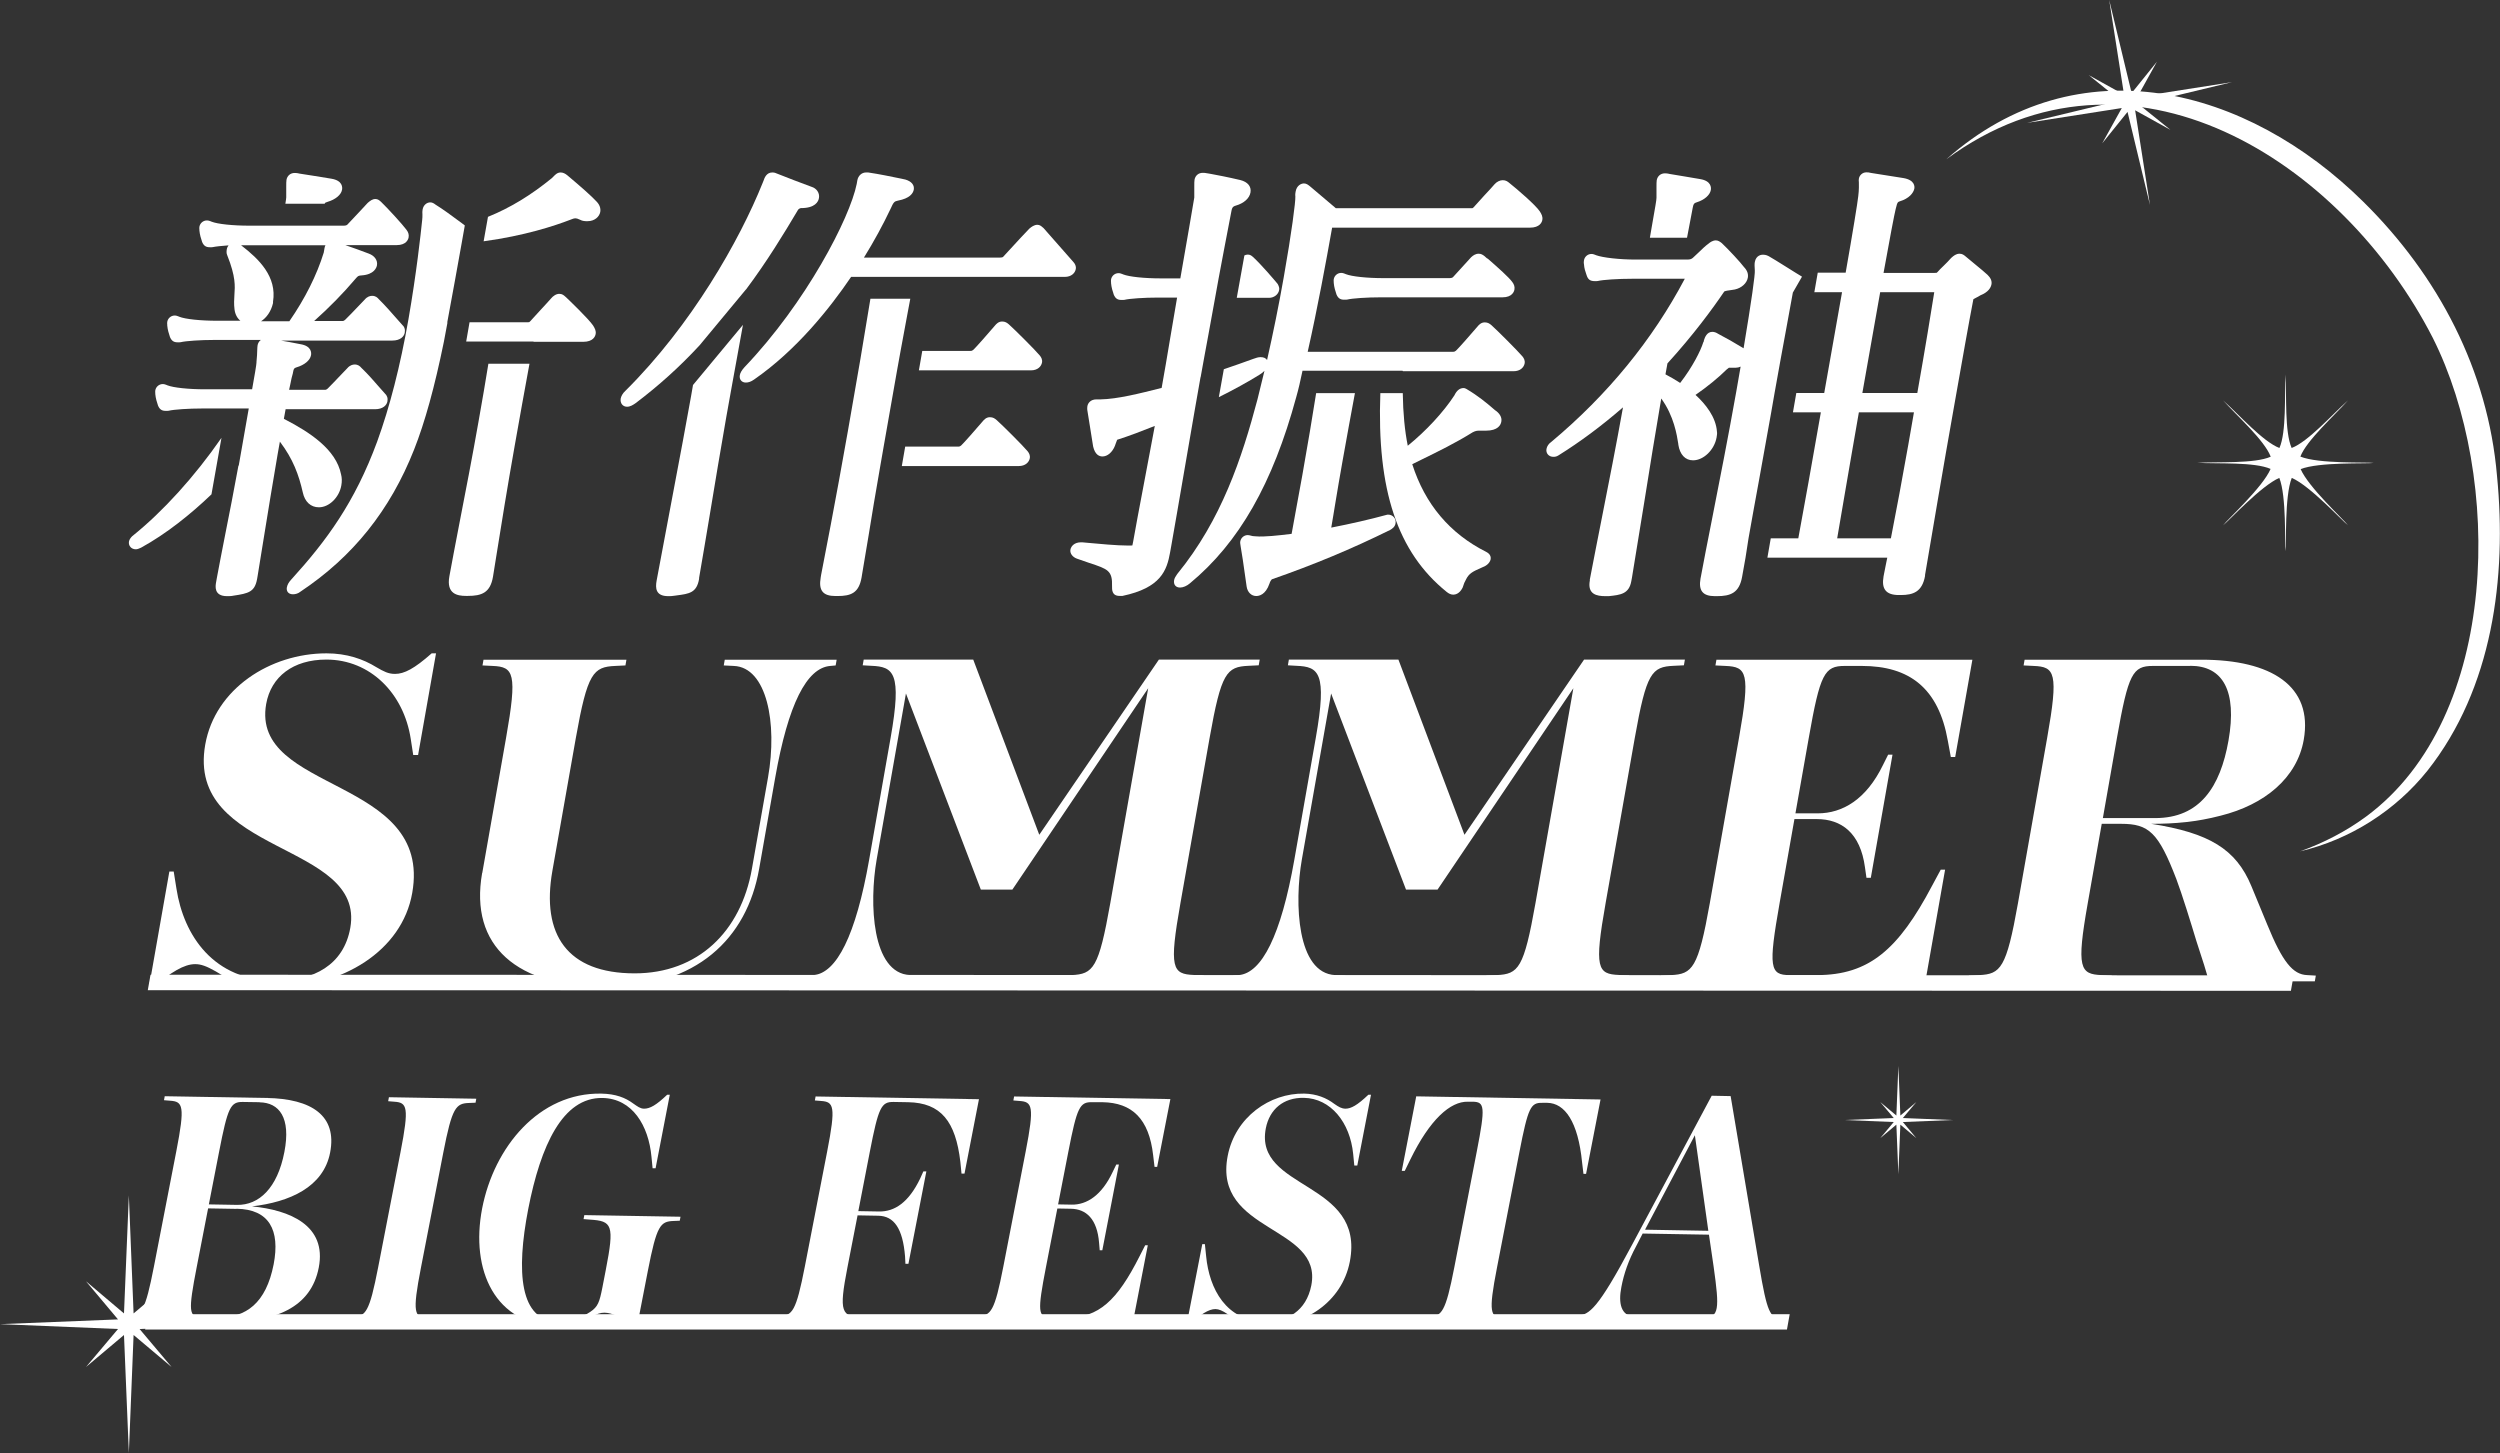<?xml version="1.0" encoding="UTF-8"?>
<svg id="b" data-name="レイヤー 2" xmlns="http://www.w3.org/2000/svg" viewBox="0 0 200.62 116.6">
  <rect x="0" y="0" width="200.62" height="116.6" fill="#333333" stroke="none"/>
  <g id="c" data-name="mobilelogo">
    <g>
      <polygon points="170.73 8.98 172.53 16.45 171.34 8.85 174.17 10.42 171.65 8.39 179.12 6.59 171.52 7.78 173.09 4.95 171.06 7.47 169.26 0 170.45 7.6 167.62 6.03 170.14 8.06 162.67 9.86 170.27 8.67 168.7 11.5 170.73 8.98" style="fill: #fff;"/>
      <path d="M184.61,37.65c1.48-.59,5.27-.42,5.88-.5-.61-.08-4.42.09-5.89-.51.51-1.31,2.7-3.26,3.82-4.51-1.25,1.12-3.2,3.32-4.52,3.82-.57-1.29-.4-4.22-.49-5.9-.09,1.68.08,4.61-.49,5.9-1.32-.5-3.27-2.7-4.52-3.82,1.12,1.25,3.32,3.2,3.82,4.52-1.29.57-4.22.4-5.9.49,1.67.09,4.59-.08,5.89.49-.62,1.46-3.44,4.04-3.81,4.52.48-.37,3.05-3.17,4.51-3.8.59,1.48.42,5.27.5,5.88.08-.6-.09-4.4.5-5.88,1.46.63,4.03,3.43,4.51,3.8-.37-.48-3.17-3.05-3.8-4.51Z" style="fill: #fff;"/>
      <path d="M156.19,12.78c10.59-9.37,24.13-5.81,33.46,3.41,6.01,5.93,10.01,13.52,10.73,22,.8,8.15-.36,17.05-5.57,23.64-2.58,3.23-6.24,5.55-10.24,6.49,1.91-.68,3.72-1.62,5.33-2.81,10.81-8.01,10.92-27.28,5.33-38.39-7.25-14.18-24.32-25.19-39.04-14.34h0Z" style="fill: #fff;"/>
      <g>
        <path d="M22.06,79.25c-1.87,0-3.39-.42-4.75-1.3-.74-.42-1.18-.58-1.65-.58-.89,0-1.94.65-3.4,1.88h-.31l1.64-9.31h.35l.22,1.38c.58,3.75,2.98,7.39,7.99,7.39,3,0,5.43-1.26,5.96-4.25,1.22-6.93-13.21-5.82-11.64-14.71.79-4.48,5.22-7.32,9.73-7.32,1.63,0,2.95.46,4,1.11.6.35.96.54,1.5.54.74,0,1.55-.42,2.94-1.65h.35l-1.44,8.16h-.39l-.2-1.3c-.56-3.64-3.24-6.36-6.77-6.36-2.68,0-4.44,1.38-4.83,3.56-1.26,7.16,13.37,5.82,11.72,15.17-.82,4.67-5.65,7.58-11.02,7.58Z" style="fill: #fff;"/>
        <path d="M38.7,70.06l1.91-10.84c.92-5.21.62-5.71-1.08-5.78l-.81-.04.08-.46h11.47l-.08.46-.82.04c-1.76.08-2.23.54-3.16,5.78l-1.88,10.65c-.91,5.13,1.19,8.24,6.6,8.24,5.06,0,8.52-3.33,9.41-8.39l1.29-7.32c.78-4.4-.11-8.85-2.74-8.96l-.81-.04.08-.46h8.98l-.08.46-.43.04c-1.89.15-3.38,3.06-4.42,8.96l-1.29,7.32c-.99,5.63-5.06,9.5-12.25,9.5s-11.01-3.29-9.98-9.16Z" style="fill: #fff;"/>
        <path d="M85.08,78.75l.08-.46.82-.04c1.76-.08,2.19-.54,3.12-5.78l3.04-17.24-10.9,16.16h-2.53l-6.01-15.74-2.35,13.33c-.61,3.49-.4,9.12,2.68,9.27l.81.04-.08.46h-8.99l.08-.46.43-.04c1.85-.15,3.4-3.18,4.47-9.27l1.72-9.77c.93-5.25.23-5.71-1.55-5.78l-.69-.04.08-.46h8.79l5.3,14.06,9.6-14.06h8.09l-.08.46-.82.04c-1.76.08-2.19.54-3.12,5.78l-2.34,13.25c-.93,5.25-.66,5.71,1.08,5.78l.81.04-.08.46h-11.47Z" style="fill: #fff;"/>
        <path d="M119.2,78.75l.08-.46.82-.04c1.76-.08,2.19-.54,3.12-5.78l3.04-17.24-10.9,16.16h-2.53l-6.01-15.74-2.35,13.33c-.61,3.49-.4,9.12,2.68,9.27l.81.04-.08.46h-8.99l.08-.46.43-.04c1.85-.15,3.4-3.18,4.47-9.27l1.72-9.77c.93-5.25.23-5.71-1.55-5.78l-.69-.04.08-.46h8.79l5.3,14.06,9.6-14.06h8.09l-.08.46-.82.04c-1.76.08-2.19.54-3.12,5.78l-2.34,13.25c-.93,5.25-.66,5.71,1.08,5.78l.81.04-.08.46h-11.47Z" style="fill: #fff;"/>
        <path d="M133.19,78.75l.08-.46.82-.04c1.72-.08,2.19-.54,3.12-5.78l2.34-13.25c.93-5.25.62-5.71-1.08-5.78l-.81-.04.08-.46h20.54l-1.38,7.81h-.35l-.24-1.3c-.74-4.21-3.06-6.01-6.91-6.01h-1.36c-1.63,0-1.98.61-2.89,5.78l-1.07,6.05h1.79c1.98,0,3.89-1.11,5.23-3.87l.42-.84h.35l-1.74,9.88h-.35l-.12-.84c-.37-2.76-1.89-3.87-3.87-3.87h-1.79l-1.19,6.74c-.91,5.17-.79,5.78.81,5.78h2.18c4.2,0,6.55-2.07,9.24-7.16l.7-1.3h.35l-1.58,8.96h-21.31Z" style="fill: #fff;"/>
        <path d="M177.25,78.75c-.18-.73-.48-1.68-.99-3.22-.44-1.46-1.16-3.79-1.61-4.98-1.44-3.75-2.21-4.44-4.43-4.44h-1.56l-1.12,6.36c-.93,5.25-.62,5.71,1.12,5.78l.81.04-.08.46h-11.47l.08-.46.82-.04c1.73-.08,2.19-.54,3.12-5.78l2.34-13.25c.93-5.25.62-5.71-1.08-5.78l-.81-.04.08-.46h14.2c5.6,0,8.96,2.11,8.2,6.43-.54,3.06-3.14,5.21-6.68,6.09-1.91.5-3.65.65-5.56.65,4.66.73,6.8,2.03,8.03,4.98l1.28,3.1c1.22,2.99,2.05,4.02,3.21,4.06l.69.04-.08.46h-8.52ZM175.77,53.44h-3c-1.63,0-1.98.61-2.89,5.78l-1.13,6.43h4.2c3.58,0,5.22-2.49,5.88-6.21.71-4.02-.46-6.01-3.06-6.01Z" style="fill: #fff;"/>
      </g>
      <g>
        <path d="M9.74,105.94l.06-.32.5-.02c1.06-.04,1.35-.35,2.06-4l1.79-9.22c.71-3.65.53-3.98-.5-4.05l-.49-.04.06-.32,8.17.14c3.63.06,5.68,1.43,5.1,4.39-.54,2.77-3.25,3.96-6.27,4.31,3.02.29,6.02,1.52,5.36,4.91-.62,3.2-3.46,4.43-7.76,4.36l-8.1-.14ZM18.98,97.01l-2.28-.04-.91,4.69c-.7,3.6-.64,4.03.36,4.04l1.31.02c2.28.04,3.89-1.14,4.5-4.26.53-2.75-.36-4.42-2.97-4.46ZM20.83,88.45l-1.33-.02c-1-.02-1.22.41-1.92,4.01l-.82,4.21,2.26.04c1.76.03,3.24-1.34,3.8-4.24.54-2.77-.42-3.97-1.99-3.99Z" style="fill: #fff;"/>
        <path d="M27.73,106.02l.06-.32.5-.02c1.06-.04,1.35-.35,2.06-4l1.79-9.22c.71-3.65.53-3.98-.5-4.05l-.49-.04.06-.32,7.01.12-.06.32-.5.02c-1.08.03-1.38.35-2.09,4l-1.79,9.22c-.71,3.65-.53,3.98.52,4.05l.49.04-.06.32-7.01-.12Z" style="fill: #fff;"/>
        <path d="M50.9,106.53c-.89-.79-1.77-1.18-2.39-1.19-.33,0-.61.1-1.04.33-.83.47-1.72.77-2.77.75-4.94-.08-6.97-4.45-6.01-9.44.96-4.96,4.59-9.31,9.56-9.22,1.16.02,1.94.33,2.56.79.36.25.56.41.87.42.48,0,.98-.28,1.86-1.12h.21s-1.14,5.9-1.14,5.9h-.24s-.09-.92-.09-.92c-.23-2.49-1.52-4.68-3.94-4.72-3.18-.05-4.95,3.79-5.95,8.91-.98,5.06-.7,9,2.41,9.05.93.02,1.85-.32,2.56-.79.63-.42.75-.79.98-1.96l.27-1.39c.71-3.65.53-3.95-1.29-4.06l-.49-.04.06-.32,7.72.13-.06.32-.5.02c-1.06.04-1.35.35-2.06,4l-.88,4.53h-.21Z" style="fill: #fff;"/>
        <path d="M61.97,105.96l.06-.32.5-.02c1.05-.04,1.35-.35,2.06-4l1.79-9.22c.71-3.65.53-3.98-.5-4.05l-.49-.04.06-.32,13.11.22-1.16,5.97h-.24s-.09-.92-.09-.92c-.38-3.3-1.58-4.76-4.19-4.81l-1.16-.02c-1-.02-1.22.41-1.92,4.01l-.92,4.75,1.66.03c1.26.02,2.38-.73,3.3-2.64l.26-.58h.24s-1.44,7.42-1.44,7.42h-.24s-.03-.59-.03-.59c-.18-2.25-.89-3.25-2.15-3.27l-1.66-.03-.81,4.16c-.71,3.65-.5,3.95,1.24,4.06l.49.04-.06.32-7.72-.13Z" style="fill: #fff;"/>
        <path d="M77.9,105.96l.06-.32.5-.02c1.06-.04,1.35-.35,2.06-4l1.79-9.22c.71-3.65.53-3.98-.5-4.05l-.49-.04.06-.32,12.54.21-1.06,5.44h-.21s-.11-.92-.11-.92c-.33-2.95-1.7-4.23-4.06-4.27h-.83c-1-.03-1.22.39-1.92,3.99l-.82,4.21,1.09.02c1.21.02,2.41-.74,3.3-2.64l.28-.58h.21s-1.33,6.88-1.33,6.88h-.21s-.05-.59-.05-.59c-.15-1.93-1.04-2.72-2.26-2.74l-1.09-.02-.91,4.69c-.7,3.6-.64,4.03.33,4.04l1.33.02c2.56.04,4.06-1.38,5.84-4.9l.46-.9h.21s-1.21,6.24-1.21,6.24l-13.01-.22Z" style="fill: #fff;"/>
        <path d="M101.39,106.43c-1.14-.02-2.06-.33-2.86-.96-.44-.3-.71-.41-.99-.42-.55,0-1.2.43-2.13,1.27h-.19s1.26-6.48,1.26-6.48h.21s.1.97.1.97c.25,2.62,1.61,5.19,4.68,5.24,1.83.03,3.35-.83,3.76-2.9.94-4.83-7.91-4.2-6.71-10.39.6-3.12,3.39-5.05,6.14-5,1,.02,1.79.35,2.41.82.36.25.57.38.9.39.45,0,.96-.28,1.84-1.12h.21s-1.1,5.68-1.1,5.68h-.24s-.09-.92-.09-.92c-.25-2.54-1.8-4.47-3.96-4.51-1.64-.03-2.75.92-3.05,2.44-.97,4.99,8,4.2,6.74,10.71-.63,3.25-3.66,5.23-6.94,5.18Z" style="fill: #fff;"/>
        <path d="M114.06,106.02l.06-.32.5-.02c1.08-.04,1.38-.35,2.09-4l1.8-9.28c.7-3.6.63-3.97-.32-3.99h-.4c-1.4-.03-3.04,1.41-4.62,4.65l-.44.9h-.24s1.16-5.98,1.16-5.98l14.79.25-1.16,5.97h-.21s-.11-.92-.11-.92c-.32-3.27-1.39-4.76-2.79-4.78h-.4c-.93-.02-1.14.35-1.84,3.95l-1.8,9.28c-.71,3.65-.53,3.98.5,4.05l.49.04-.06.32-7.01-.12Z" style="fill: #fff;"/>
        <path d="M136.02,106.1l.06-.32.62-.02c1.27-.03,1.29-.73.82-4.08l-.38-2.6-5.32-.09-.53,1.03c-.6,1.11-.98,2.2-1.18,3.27-.25,1.28-.04,2.3,1.04,2.37l.49.03-.06.32-5.34-.09.06-.32.27-.02c.97-.06,1.65-.53,4.39-5.67l6.4-11.98,1.52.03,2.29,13.6c.64,3.83.88,4.16,1.78,4.31l.19.03-.06.32-7.05-.12ZM132.01,98.68l5.08.09-1.08-7.67-4,7.58Z" style="fill: #fff;"/>
      </g>
      <polygon points="152.7 90.04 156.68 89.88 152.7 89.72 153.78 88.44 152.5 89.52 152.34 85.54 152.18 89.52 150.89 88.44 151.97 89.72 147.99 89.88 151.97 90.04 150.89 91.33 152.18 90.25 152.34 94.23 152.5 90.25 153.78 91.33 152.7 90.04" style="fill: #fff;"/>
      <polygon points="11.2 106.65 20.67 106.26 11.2 105.88 13.77 102.82 10.72 105.4 10.34 95.93 9.95 105.4 6.9 102.82 9.47 105.88 0 106.26 9.47 106.65 6.9 109.7 9.95 107.13 10.34 116.6 10.72 107.13 13.77 109.7 11.2 106.65" style="fill: #fff;"/>
      <polygon points="143.4 106.69 11.65 106.69 11.87 105.46 143.62 105.46 143.4 106.69" style="fill: #fff;"/>
      <polygon points="183.84 79.51 11.86 79.46 12.08 78.22 184.06 78.27 183.84 79.51" style="fill: #fff;"/>
      <g>
        <g>
          <path d="M26.05,16.36c.03-.1.07-.11.23-.16.65-.19,1.1-.57,1.17-.98.03-.17.06-.73-.86-.88-1.13-.19-1.61-.26-2.56-.41-.19-.05-.34-.05-.39-.05-.33,0-.59.22-.65.55-.02.14-.02.3-.02.56,0,.21,0,.49,0,.85,0,.07-.03.26-.07.51h3.14ZM17.77,35.14c-2.14,3.09-4.69,5.91-7.15,7.88-.11.1-.24.27-.27.43-.06.35.19.63.55.63.13,0,.26-.06.42-.13,2.02-1.11,3.98-2.68,5.65-4.28l.8-4.52ZM19.13,37.39c-.34,1.87-.73,3.86-1.09,5.67-.23,1.2-.46,2.33-.64,3.33l-.06.34c-.05.28-.2,1.11.88,1.11.16,0,.35,0,.52-.04,1.21-.18,1.7-.3,1.89-1.33l.04-.23c.15-.9.3-1.86.46-2.84.38-2.34.77-4.76,1.15-6.95l.18-1.01c1.06,1.4,1.52,2.67,1.84,4.08.16.75.64,1.19,1.29,1.19.82,0,1.63-.79,1.8-1.75.06-.32.05-.63-.02-.89-.4-2.01-2.51-3.39-4.59-4.46l.14-.77h7.17c.66,0,.95-.34,1-.63.05-.26-.03-.48-.21-.64-.09-.1-.23-.26-.4-.45-.41-.47-.97-1.12-1.48-1.6-.11-.13-.26-.27-.54-.27-.15,0-.39.06-.59.3-.31.32-.52.54-.71.74-.25.26-.46.49-.86.89-.06.06-.14.1-.18.1h-2.92c.03-.16.07-.32.1-.46.07-.36.13-.64.19-.82,0-.01,0-.03.01-.04l.02-.11c.05-.26.08-.31.27-.37.65-.19,1.1-.57,1.17-.98.03-.17.06-.73-.85-.88-.67-.13-1.18-.23-1.57-.29h8.94c.66,0,.95-.34,1-.63.05-.26-.03-.49-.21-.64-.09-.1-.23-.26-.4-.45-.41-.47-.97-1.11-1.47-1.6-.11-.13-.26-.27-.54-.27-.16,0-.39.06-.59.3-.31.32-.52.54-.7.73-.25.26-.46.49-.87.89-.06.06-.14.1-.18.1h-2.31c1.23-1.1,2.3-2.19,3.32-3.39.2-.24.24-.25.49-.27,1.02-.07,1.2-.64,1.23-.81.07-.4-.19-.77-.66-.94-.62-.24-1.27-.47-1.88-.68h4.12c.79,0,.94-.48.96-.63.04-.21-.03-.42-.18-.61-.31-.42-1.48-1.7-2.04-2.24l-.06-.05c-.08-.07-.2-.17-.39-.17-.24,0-.42.15-.6.3-.01.01-.03.02-.04.04-.13.14-.39.41-.66.71-.38.41-.82.88-.95,1.01q-.08.08-.31.08h-7.54c-1.35,0-2.56-.13-3.04-.32l-.07-.03c-.08-.03-.18-.07-.31-.07-.3,0-.55.22-.6.51-.02.09,0,.17,0,.22,0,.02,0,.04,0,.07.03.34.13.67.22.93.13.3.3.42.61.42h.15s.07,0,.1-.01c.23-.05.7-.1,1.26-.14-.07.09-.12.19-.14.31-.02.14-.05.31.04.5.68,1.71.62,2.45.57,3.16-.02.36-.05.73.01,1.18.05.39.22.7.47.9h-1.86c-1.35,0-2.56-.13-3.04-.32l-.07-.03c-.08-.03-.18-.07-.3-.07-.3,0-.55.22-.6.51-.02.09,0,.17,0,.22,0,.02,0,.04,0,.07.03.34.13.67.22.93.13.3.3.42.61.42h.15s.07,0,.1-.01c.4-.1,1.6-.18,2.67-.18h3.76c-.15.11-.23.27-.26.42-.02.09-.02.21-.03.41,0,.21-.02.52-.06.94,0,0,0,.04,0,.05,0,.15-.16,1.08-.35,2.14h-3.76c-1.35,0-2.56-.13-3.04-.32l-.07-.03c-.08-.03-.18-.07-.3-.07-.3,0-.55.22-.6.51-.02.09,0,.17,0,.22,0,.02,0,.04,0,.07.03.34.13.67.22.93.13.3.3.42.61.42h.15s.07,0,.1-.01c.4-.1,1.6-.18,2.67-.18h3.75s-.8,4.56-.8,4.56ZM21.91,24.31s0-.01,0-.02v-.08c.32-2-1.11-3.41-2.54-4.51,0,0-.02-.02-.03-.02.13,0,.26,0,.39,0h6.39c-.04.06-.06.14-.08.24l-.06.35c-.55,1.79-1.5,3.69-2.76,5.51h-2.27c.43-.28.8-.77.96-1.46Z" style="fill: #fff;"/>
          <path d="M38.83,19.36c3.24-.44,5.66-1.23,6.95-1.73.16-.07.29-.11.4-.11.08,0,.17.02.36.11.21.12.43.12.61.12.58,0,.95-.37,1.02-.74.05-.31-.06-.6-.32-.86-.4-.43-1.19-1.13-2.32-2.08-.18-.15-.36-.23-.54-.23-.27,0-.44.19-.55.3-.04.04-.09.1-.15.15-1.69,1.38-3.35,2.39-5.13,3.11l-.35,1.97Z" style="fill: #fff;"/>
          <path d="M42.81,27.43h3.99c.8,0,.97-.44,1-.63.04-.25-.06-.44-.2-.67-.36-.54-1.98-2.09-2.18-2.28l-.06-.05c-.11-.1-.24-.22-.48-.22-.26,0-.51.19-.65.36-.16.19-.5.55-.83.91-.34.37-.68.74-.85.93-.07.08-.08.08-.17.08h-4.7l-.27,1.55h5.41Z" style="fill: #fff;"/>
          <path d="M39.19,29.2c-.21,1.28-.48,2.92-.8,4.69-.47,2.68-1.05,5.68-1.52,8.09-.33,1.73-.62,3.22-.79,4.17l-.02.11c-.25,1.4.64,1.56,1.33,1.56h.15c1.11,0,1.8-.25,2.02-1.53l.25-1.56c.39-2.45.93-5.79,1.49-8.94.4-2.3.81-4.51,1.12-6.22.02-.13.05-.26.07-.38h-3.3Z" style="fill: #fff;"/>
          <path d="M35.89,25.88c.43-2.29.82-4.49,1.15-6.32l.26-1.47-.25-.19c-.75-.56-1.53-1.13-2.1-1.48-.14-.11-.27-.18-.42-.18-.25,0-.55.18-.62.59-.02.12-.02.25-.01.39,0,.14,0,.27-.02.43-.12,1.17-.46,4.28-1.1,7.96-.66,3.77-1.51,7.07-2.51,9.82-1.8,4.89-4.07,7.97-6.91,11.09-.19.21-.3.4-.34.62-.05.27.09.55.49.55.21,0,.43-.07.6-.21,4.22-2.81,7.2-6.54,9.12-11.4.87-2.2,1.65-5.03,2.39-8.65l.29-1.55Z" style="fill: #fff;"/>
        </g>
        <g>
          <path d="M59.86,23.24c1.7-2.27,3.04-4.48,4.18-6.4.03-.05.15-.14.24-.14,1.13,0,1.39-.51,1.44-.81.07-.4-.19-.78-.6-.9-.94-.35-1.82-.68-2.82-1.08-.14-.07-.28-.07-.33-.07-.47,0-.63.46-.69.64-.02.06-.04.12-.08.2-1.85,4.61-5.72,11.43-11.01,16.68-.23.2-.35.46-.38.62-.06.37.16.66.51.66.26,0,.49-.15.69-.29,1.84-1.39,3.53-2.91,5.13-4.64l3.71-4.47Z" style="fill: #fff;"/>
          <path d="M55.61,30.91c-.05.3-.11.61-.16.92-.41,2.3-.89,4.85-1.4,7.54-.42,2.23-.87,4.61-1.34,7.13l-.02.11c-.1.57-.09,1.23.93,1.23.16,0,.34,0,.55-.04l.14-.02c1-.13,1.6-.21,1.79-1.32v-.08c.29-1.66.56-3.3.83-4.9.47-2.83.91-5.51,1.35-8,.3-1.71.6-3.31.86-4.76.18-.96.34-1.84.48-2.65l-4.02,4.84Z" style="fill: #fff;"/>
          <path d="M73.38,22.22h12.06c.54,0,.83-.31.89-.63.04-.25-.07-.42-.18-.55-.48-.55-1.08-1.23-1.61-1.83l-.8-.91s-.03-.03-.05-.04l-.06-.05c-.08-.07-.2-.17-.39-.17-.25,0-.5.19-.59.27-.01.01-.02.02-.04.03-.4.41-.97,1.03-1.52,1.63l-.61.66s-.09.04-.22.04h-10.93c.81-1.31,1.53-2.63,2.14-3.92.24-.54.3-.59.59-.65.95-.18,1.21-.58,1.27-.88.06-.36-.17-.66-.67-.81l-.32-.07c-.93-.19-1.74-.36-2.67-.5-.02,0-.04,0-.06,0h-.11c-.35,0-.63.26-.7.63l-.05.29c-.55,2.74-4.07,9.54-9,14.7-.22.24-.35.46-.38.65-.06.34.15.59.48.59.21,0,.42-.07.66-.24,3.4-2.35,6.09-5.73,7.79-8.24h5.06Z" style="fill: #fff;"/>
          <path d="M72.38,37.4h9.37c.54,0,.83-.31.89-.63.04-.25-.07-.42-.17-.55-.35-.43-2.06-2.13-2.49-2.51-.14-.12-.29-.23-.54-.23-.3,0-.48.21-.58.33-.54.64-1.59,1.82-1.73,1.94-.13.09-.13.09-.29.09h-4.2l-.27,1.55Z" style="fill: #fff;"/>
          <path d="M73.73,29.72h9c.54,0,.83-.31.89-.63.04-.25-.07-.42-.17-.55-.35-.43-2.06-2.13-2.49-2.51-.14-.12-.29-.23-.54-.23-.3,0-.48.21-.58.33-.54.64-1.59,1.82-1.73,1.94-.13.09-.13.09-.28.09h-3.82l-.27,1.55Z" style="fill: #fff;"/>
          <path d="M72.27,28.16c.21-1.09.39-2.12.56-3.02.08-.42.15-.81.22-1.17h-3.2c-.44,2.74-1.09,6.57-1.81,10.63-.97,5.52-1.96,10.58-2.15,11.55l-.03.19c-.18,1.04.17,1.49,1.19,1.49h.15c1.09,0,1.72-.24,1.94-1.49l.03-.19c.14-.82.32-1.9.53-3.16.26-1.6.58-3.56.94-5.59l.27-1.55,1.08-6.14.28-1.55Z" style="fill: #fff;"/>
        </g>
        <g>
          <path d="M99.25,23.9h2.59c.4,0,.75-.27.81-.63.03-.15-.02-.29-.1-.45-.01-.02-.02-.04-.04-.06-.19-.23-1.3-1.54-1.97-2.15l-.04-.03c-.08-.07-.19-.15-.37-.15-.1,0-.19.03-.27.07l-.61,3.39Z" style="fill: #fff;"/>
          <path d="M105.62,31.54c-.28,1.81-.68,4.14-1.11,6.59-.18,1.01-.36,1.99-.53,2.9-.12.65-.23,1.25-.33,1.81-1.03.13-2.23.26-2.86.2-.1,0-.18-.02-.26-.02-.03,0-.08-.02-.13-.03-.08-.02-.17-.05-.27-.05-.3,0-.55.22-.6.51-.02.1,0,.2.03.4.11.59.23,1.46.35,2.31.04.31.09.62.13.91.07.46.38.76.77.76.22,0,.75-.09,1.06-.99.05-.18.15-.31.19-.35,3.34-1.16,6.44-2.45,9.51-3.97.13-.08.37-.22.42-.52.07-.41-.25-.7-.58-.7h-.04s-.08,0-.11.02c-1.36.37-2.84.71-4.43,1.02.1-.61.22-1.27.33-1.98.17-1.03.36-2.15.56-3.27.36-2.03.72-3.98,1.01-5.54h-3.11Z" style="fill: #fff;"/>
          <path d="M112.58,29.79h8.88c.54,0,.83-.31.89-.63.04-.25-.07-.42-.17-.55-.35-.42-2.06-2.13-2.49-2.51-.14-.12-.29-.23-.54-.23-.3,0-.48.21-.58.33-.54.64-1.59,1.82-1.73,1.94-.13.09-.13.09-.28.09h-11.62c.81-3.6,1.46-7.16,1.96-9.96h15.87c.8,0,.97-.44,1-.63.04-.25-.06-.45-.2-.67-.33-.51-1.87-1.83-2.44-2.28-.14-.12-.29-.23-.54-.23-.23,0-.48.13-.65.32-.16.19-.49.55-.83.91-.34.37-.68.74-.85.94-.07.08-.08.08-.17.08h-10.89c-.46-.4-1.2-1.02-1.7-1.44l-.33-.28c-.18-.15-.33-.27-.53-.27s-.58.14-.67.66c-.02.09-.04.25-.02.39.02.39-.29,2.86-.93,6.47-.39,2.22-.86,4.53-1.34,6.65-.09-.14-.26-.23-.52-.23-.19,0-.37.06-.59.14-.74.27-1.53.55-2.36.83l-.4,2.24c1.25-.62,2.36-1.24,3.28-1.81.15-.09.27-.19.38-.3-.19.8-.38,1.57-.56,2.29-1.25,4.72-2.9,9.68-6.42,13.99,0,.01-.02.03-.03.04-.12.18-.21.31-.24.48-.06.35.13.59.48.59.24,0,.55-.13.79-.34,3.94-3.26,6.65-8.01,8.53-14.94.17-.58.35-1.38.5-2.1v-.02h8.03Z" style="fill: #fff;"/>
          <path d="M110.77,31.54c-.29,7.8,1.38,12.77,5.31,15.95.18.15.36.23.54.23.14,0,.49-.05.74-.54.01-.02.02-.05.03-.07.08-.27.14-.41.24-.58.24-.51.54-.66,1.25-.97l.11-.05c.41-.15.59-.43.63-.63.06-.36-.24-.53-.35-.59-2.93-1.47-4.92-3.84-5.94-7.04.25-.12.5-.24.75-.37,1.33-.65,2.7-1.32,4.1-2.19.22-.11.34-.13.5-.13h.56c.97,0,1.2-.46,1.24-.74.06-.33-.14-.67-.53-.92l-.16-.14c-.49-.42-1.17-.99-2.1-1.54-.01,0-.03-.02-.04-.02-.06-.04-.13-.06-.2-.06-.3,0-.55.19-.74.59-.89,1.36-2.26,2.84-3.74,4.04-.24-1.19-.38-2.62-.4-4.22h-1.79Z" style="fill: #fff;"/>
          <path d="M96.35,30.26c.21-1.15.41-2.29.62-3.39.19-1.03.37-2.03.54-2.97l.28-1.55c.17-.87.32-1.69.46-2.44.2-1.08.38-2.02.54-2.82.07-.41.11-.51.38-.59.66-.19,1.1-.59,1.18-1.06s-.22-.84-.81-.99c-1.06-.25-1.87-.4-2.35-.49l-.23-.04c-.22-.05-.36-.05-.45-.05-.33,0-.59.22-.65.55-.02.13-.02.28-.02.51,0,.21,0,.49,0,.87v.05c-.16.93-.57,3.38-1.12,6.49h-1.55c-1.35,0-2.56-.13-3.04-.32l-.07-.03c-.08-.03-.18-.07-.3-.07-.3,0-.55.22-.6.51-.02.09,0,.17,0,.22,0,.02,0,.04,0,.07.03.34.13.67.22.93.13.3.3.42.61.42h.15s.07,0,.1-.01c.4-.1,1.6-.18,2.67-.18h1.55c-.19,1.09-.38,2.24-.58,3.41-.21,1.27-.43,2.56-.66,3.84-1.82.46-3.53.89-4.9.92h-.34c-.46,0-.68.3-.72.55,0,.05-.03.19,0,.34.05.27.13.81.22,1.37.09.58.18,1.17.24,1.51.15.67.49.81.75.81.4,0,.79-.33,1-.85.02-.07.05-.14.07-.2.03-.1.08-.23.11-.29.95-.3,2.02-.71,3.02-1.11-.32,1.71-.63,3.34-.9,4.78-.35,1.84-.65,3.44-.83,4.47l-.03.15c-.02.1-.03.16-.04.19-.03,0-.08.01-.16.01h-.15c-.95,0-2.4-.14-3.27-.22l-.44-.04h-.11c-.51,0-.79.3-.84.59s.16.59.52.72c.36.13.69.24.98.34,1.52.5,1.88.62,1.84,1.89,0,.23-.03.76.6.76h.15s.06,0,.09,0c3.07-.65,3.56-2.03,3.82-3.5l.1-.56c.31-1.74.62-3.56.94-5.42.31-1.83.63-3.68.95-5.51l.45-2.56Z" style="fill: #fff;"/>
          <path d="M119.35,20.75l-.24-.21c-.12-.09-.25-.18-.45-.18-.25,0-.45.14-.59.27-.01.01-.03.02-.04.04-.15.16-.42.46-.7.77-.29.32-.62.69-.73.8q-.08.08-.31.08h-5.25c-1.35,0-2.56-.13-3.04-.32l-.07-.03c-.08-.03-.18-.07-.3-.07-.3,0-.55.22-.6.51-.02.09,0,.17,0,.22,0,.02,0,.04,0,.07.03.34.13.67.22.93.13.3.3.42.61.42h.15s.07,0,.1-.01c.4-.1,1.6-.18,2.67-.18h9.79c.79,0,.94-.48.96-.63.04-.21-.03-.42-.18-.61-.26-.36-1.12-1.13-1.98-1.88Z" style="fill: #fff;"/>
        </g>
        <path d="M135.38,19.08c.07-.38.12-.65.17-.89.08-.39.14-.73.26-1.37l.02-.11c.06-.35.13-.42.34-.48.61-.19,1.05-.58,1.12-.98.03-.17.06-.73-.86-.88-.37-.06-.79-.13-1.24-.21l-1.2-.2c-.19-.05-.34-.05-.39-.05-.33,0-.59.22-.65.55-.02.14-.02.3-.02.56,0,.21,0,.49,0,.85,0,.19-.09.67-.4,2.45l-.13.76h2.99ZM153.59,33.09l-.46,2.64c-.46,2.61-.95,5.22-1.39,7.47h-4.31c.17-.98.38-2.2.61-3.57.34-1.96.72-4.22,1.13-6.54h4.41ZM149.45,31.54l1.43-8.09h4.34c-.23,1.46-.72,4.48-1.36,8.09h-4.41ZM145.58,23.45h2.24l-1.43,8.09h-2.24l-.27,1.55h2.24c-.7,3.98-1.36,7.72-1.81,10.11h-2.21l-.27,1.55h9.62c-.04.18-.07.37-.11.54-.06.29-.12.58-.17.86l-.02.11c-.18,1.02.21,1.49,1.23,1.49h.15c1.01,0,1.72-.26,1.95-1.53v-.08c.58-3.4,1.47-8.71,2.31-13.42.67-3.8,1.25-7.08,1.56-8.66,0-.03.01-.05.01-.05.03-.02.13-.08.2-.11.11-.05.23-.12.36-.2.65-.26.84-.62.89-.88s-.06-.52-.31-.76c-.21-.2-.6-.52-.99-.84-.29-.24-.57-.47-.76-.63-.14-.12-.28-.23-.5-.23-.28,0-.48.17-.64.31-.03.03-.06.05-.08.08-.09.12-.37.39-.57.59-.2.19-.37.36-.44.45-.02.02-.08.09-.1.1,0,0-.04.01-.17.01h-4.1c.5-2.79.89-4.81.97-5.11.02-.06.03-.13.05-.19.08-.33.11-.39.27-.44.77-.23,1.11-.68,1.18-1.02.03-.16.05-.69-.87-.85l-.95-.15c-.53-.08-.91-.14-1.64-.26-.18-.05-.28-.05-.39-.05-.3,0-.55.22-.6.51-.02.09-.01.18,0,.3,0,.2.02.55-.05,1.11-.05.49-.44,2.89-1.01,6.13h-2.24l-.27,1.55ZM144.59,22.19c-.37-.21-2.16-1.36-2.65-1.63-.21-.12-.4-.12-.5-.12-.05,0-.52.02-.62.59-.03.15-.02.37,0,.67.03.31-.25,2.36-.9,6.25-.75-.46-1.44-.85-2.04-1.16-.15-.1-.31-.16-.47-.16-.44,0-.6.46-.66.64,0,.02-.01.04-.02.07s0,.04,0,.05c-.03.04-.05.08-.06.12-.19.61-.83,1.92-1.84,3.22-.39-.25-.79-.49-1.18-.69l.16-.88c2.07-2.27,3.62-4.38,4.56-5.77.09-.05.36-.09.53-.11.1-.01.2-.03.32-.05.54-.12.96-.5,1.04-.95.05-.3-.05-.58-.31-.85-.28-.38-1.25-1.42-1.78-1.92-.14-.11-.29-.22-.48-.22-.24,0-.47.16-.57.25-.28.2-.53.45-.78.69-.16.15-.32.31-.49.46-.1.09-.22.14-.45.14h-4.13c-1.3,0-2.64-.15-3.19-.35l-.07-.03c-.08-.03-.18-.07-.3-.07-.3,0-.55.22-.6.51-.01.08-.03.18,0,.32.02.32.11.58.18.78l.03.09c.11.35.29.48.65.48h.15s.07,0,.1-.01c.41-.1,1.63-.18,2.78-.18h4.2c-2.59,4.9-6.19,9.31-10.71,13.09-.21.14-.35.35-.39.57-.06.35.19.63.55.63.07,0,.25,0,.42-.12,1.73-1.08,3.43-2.34,5.17-3.85-.55,3.08-1.13,6-1.69,8.84-.32,1.64-.65,3.28-.97,4.97v.08c-.21,1.12.56,1.26,1.25,1.26h.23s.03,0,.04,0c.94-.1,1.63-.17,1.81-1.22l.05-.27c.3-1.81.63-3.84.97-5.95.45-2.83.92-5.74,1.38-8.42,1.02,1.4,1.26,2.95,1.37,3.66v.04c.12.79.55,1.26,1.18,1.26.85,0,1.71-.84,1.89-1.83.02-.14.06-.33.03-.47-.08-1.17-.91-2.21-1.72-2.95.98-.68,1.82-1.37,2.5-2.04.13-.11.17-.14.18-.14,0,0,.02,0,.09,0h.45c.14,0,.27-.03.4-.09-.11.63-.23,1.3-.35,2.01-.61,3.45-1.37,7.31-1.98,10.41-.34,1.72-.64,3.25-.86,4.44l-.03.15c-.17.98.19,1.41,1.16,1.41h.15c1.11,0,1.8-.26,2.03-1.56l.27-1.51.24-1.55c.26-1.49.56-3.11.86-4.76.32-1.77.65-3.59.96-5.35l.27-1.55c.34-1.9.66-3.68.95-5.23.2-1.08.37-2.04.52-2.85l.73-1.27Z" style="fill: #fff;"/>
      </g>
    </g>
  </g>
</svg>